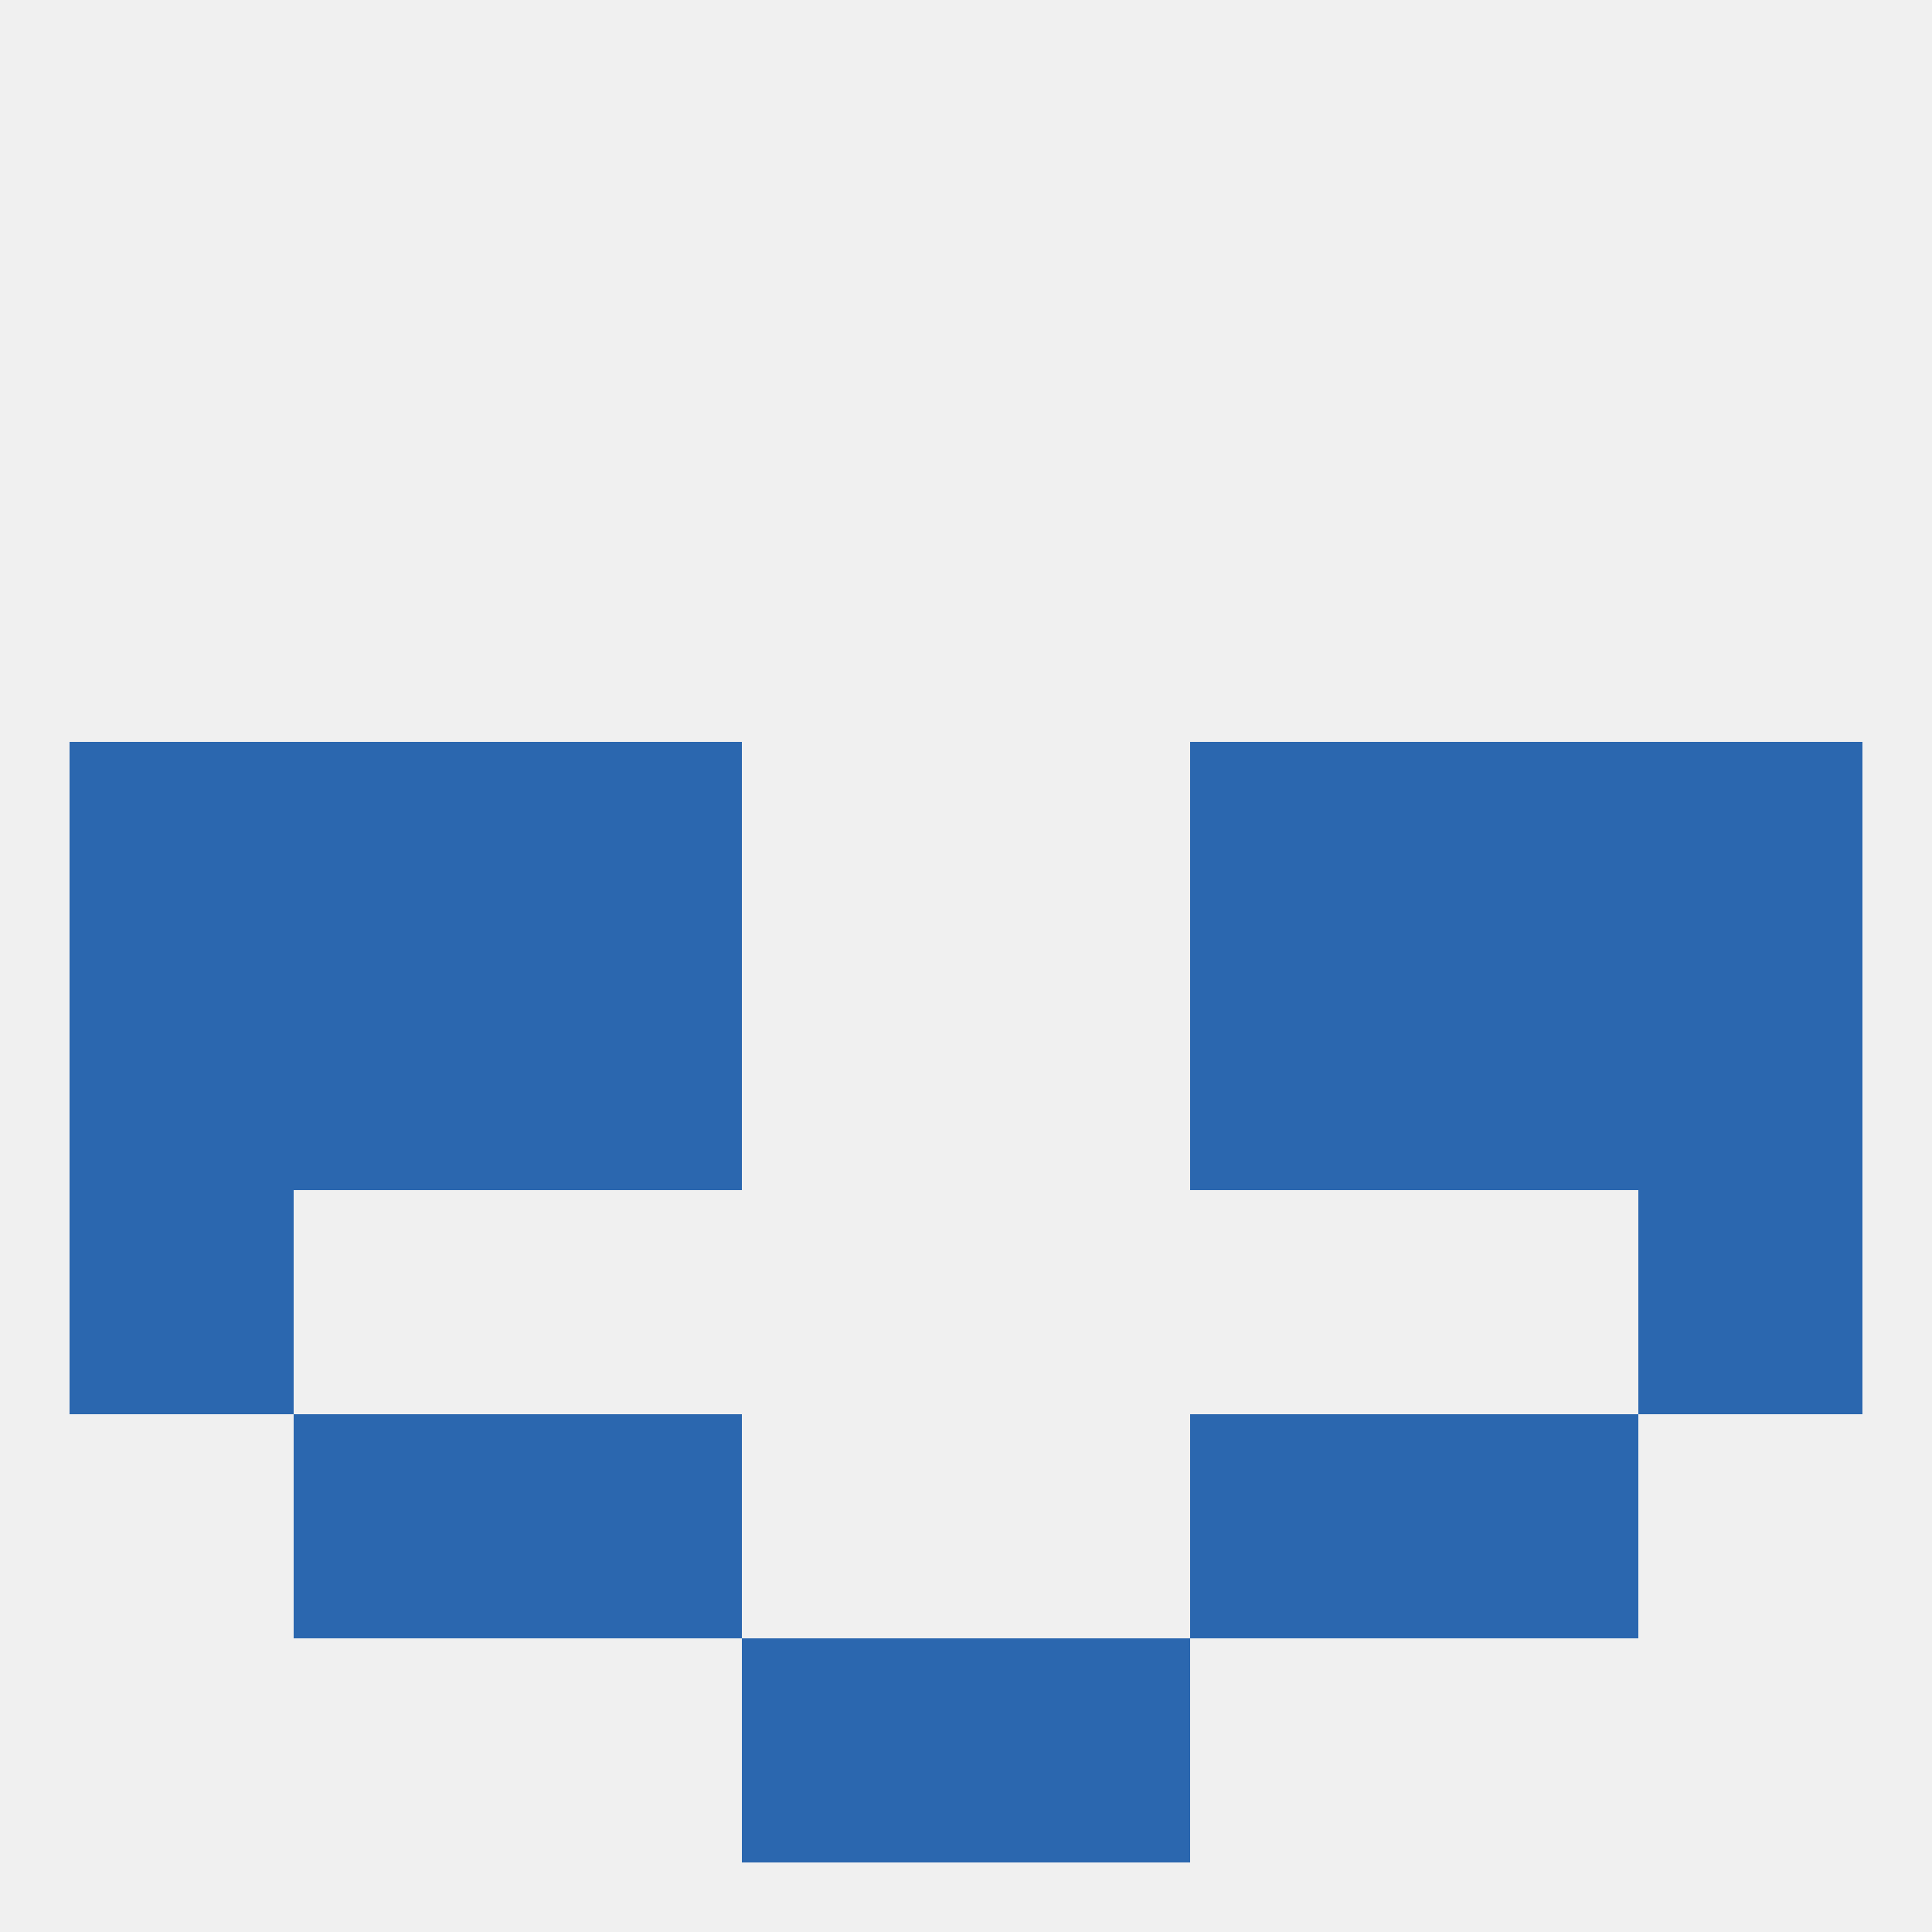 
<!--   <?xml version="1.0"?> -->
<svg version="1.1" baseprofile="full" xmlns="http://www.w3.org/2000/svg" xmlns:xlink="http://www.w3.org/1999/xlink" xmlns:ev="http://www.w3.org/2001/xml-events" width="250" height="250" viewBox="0 0 250 250" >
	<rect width="100%" height="100%" fill="rgba(240,240,240,255)"/>

	<rect x="183" y="125" width="29" height="29" fill="rgba(43,103,175,255)"/>
	<rect x="67" y="125" width="29" height="29" fill="rgba(43,103,175,255)"/>
	<rect x="154" y="125" width="29" height="29" fill="rgba(43,103,175,255)"/>
	<rect x="9" y="125" width="29" height="29" fill="rgba(43,103,175,255)"/>
	<rect x="212" y="125" width="29" height="29" fill="rgba(43,103,175,255)"/>
	<rect x="38" y="125" width="29" height="29" fill="rgba(43,103,175,255)"/>
	<rect x="212" y="96" width="29" height="29" fill="rgba(43,103,175,255)"/>
	<rect x="67" y="96" width="29" height="29" fill="rgba(43,103,175,255)"/>
	<rect x="154" y="96" width="29" height="29" fill="rgba(43,103,175,255)"/>
	<rect x="38" y="96" width="29" height="29" fill="rgba(43,103,175,255)"/>
	<rect x="183" y="96" width="29" height="29" fill="rgba(43,103,175,255)"/>
	<rect x="9" y="96" width="29" height="29" fill="rgba(43,103,175,255)"/>
	<rect x="9" y="154" width="29" height="29" fill="rgba(43,103,175,255)"/>
	<rect x="212" y="154" width="29" height="29" fill="rgba(43,103,175,255)"/>
	<rect x="67" y="183" width="29" height="29" fill="rgba(43,103,175,255)"/>
	<rect x="154" y="183" width="29" height="29" fill="rgba(43,103,175,255)"/>
	<rect x="38" y="183" width="29" height="29" fill="rgba(43,103,175,255)"/>
	<rect x="183" y="183" width="29" height="29" fill="rgba(43,103,175,255)"/>
	<rect x="96" y="212" width="29" height="29" fill="rgba(43,103,175,255)"/>
	<rect x="125" y="212" width="29" height="29" fill="rgba(43,103,175,255)"/>
</svg>
